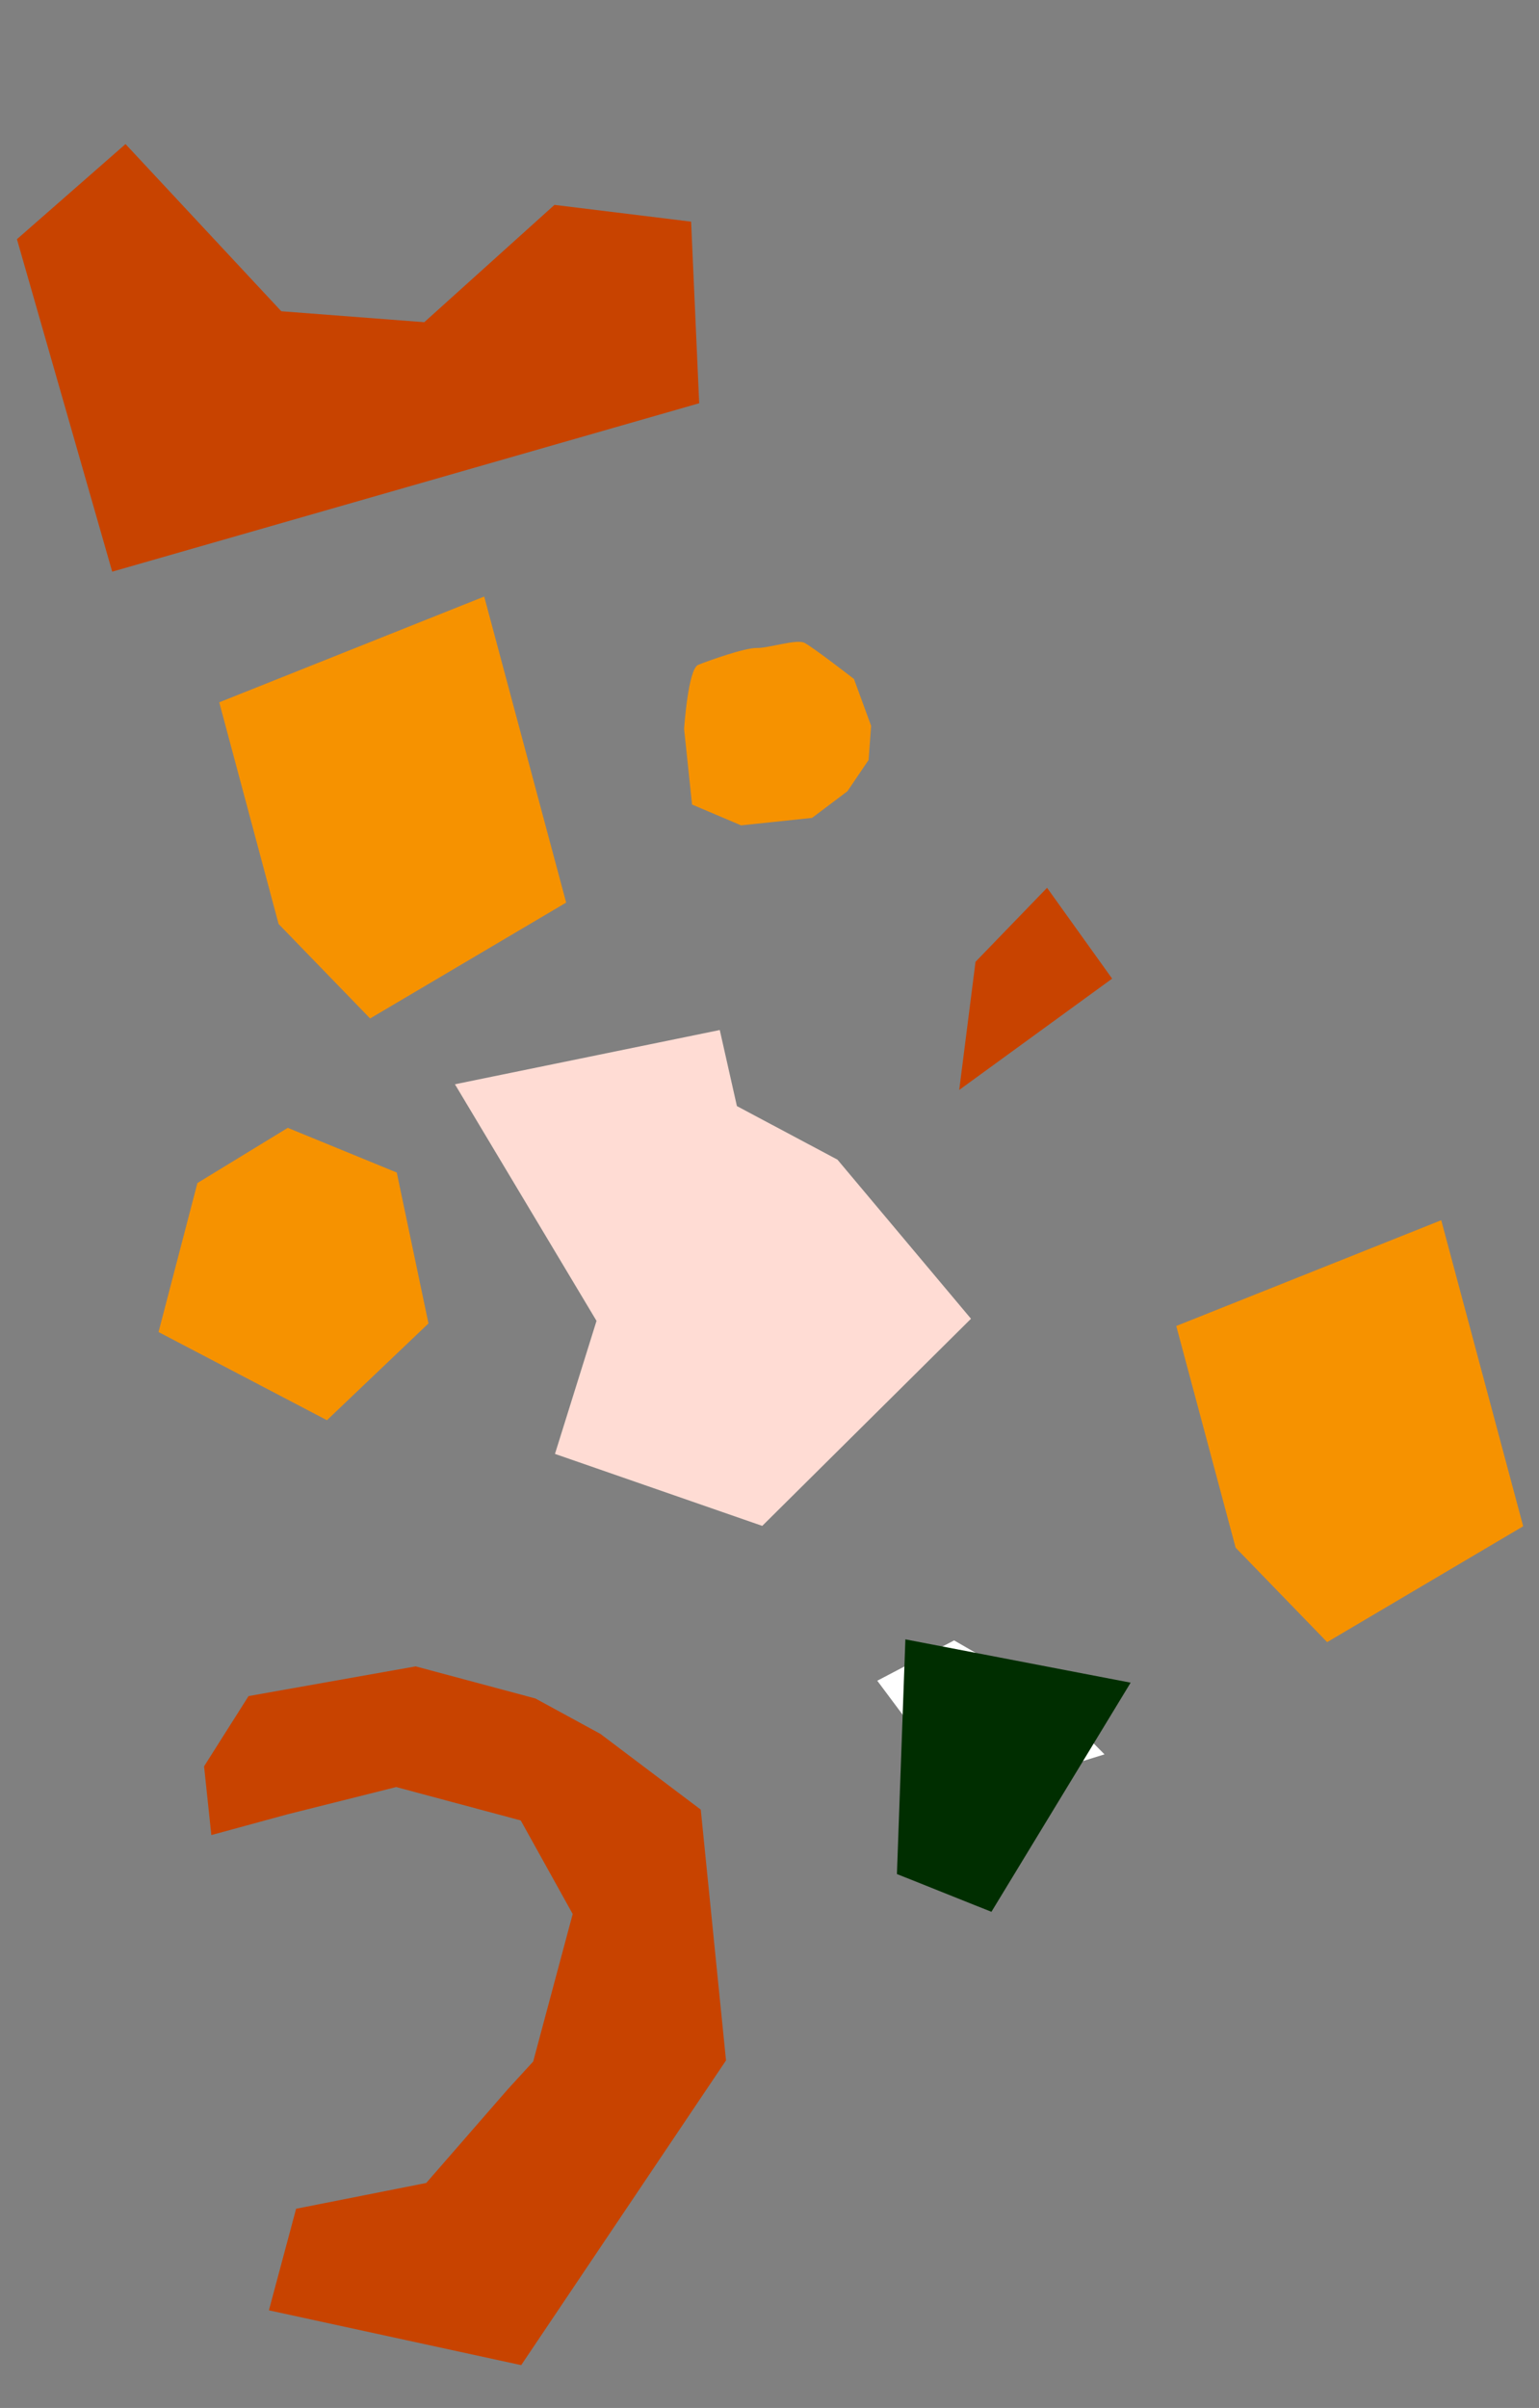 <svg xmlns="http://www.w3.org/2000/svg" width="406.526" height="635.629" viewBox="0 0 406.526 635.629">
  <rect x="0" y="0" width="406.526" height="635.629" fill="#808080" stroke="none"/>
  <g id="Group_112" data-name="Group 112" transform="translate(-1.456 5.84) rotate(-2)">
    <path id="Path_314" data-name="Path 314" d="M53.709,174.226V146.469L85.148,131l14.41-29.475,4.585-8.812V52.4l-19.65-20.3H50.434L24.536,46.5,6.55,56.984,0,39.954,6.55,19,47.16,0H79.908L98.9,4.585,129.687,17.03l23.579,62.224-31.44,91.7Z" transform="translate(50.939 423.867) rotate(17)" fill="#c84300"/>
    <path id="Path_315" data-name="Path 315" d="M35.445,34.583,0,19.369,12.252,0H38.945L61.7,6.185Z" transform="matrix(0.848, 0.53, -0.53, 0.848, 228.03, 429.271)" fill="#fff"/>
    <path id="Path_316" data-name="Path 316" d="M69.439,74.833H8.851L0,0H83.635L99.777,57.935Z" transform="translate(370.888 329.411) rotate(77)" fill="#f69200"/>
    <path id="Path_325" data-name="Path 325" d="M69.439,74.833H8.851L0,0H83.635L99.777,57.935Z" transform="translate(123.989 156.056) rotate(77)" fill="#f69200"/>
    <path id="Path_318" data-name="Path 318" d="M53.42,0,0,47.386,63.622,82.769l8.054,35.9,56.918-10.928L149,32.816,97.451,14.084l-30.07,1.041Z" transform="matrix(0.848, 0.53, -0.53, 0.848, 136.881, 244.269)" fill="#ffdcd4"/>
    <path id="Path_319" data-name="Path 319" d="M37.784,1.729l10.11,8.447,3.928,8.13-.709,9.94L46.541,39.011l-7.975,5.8L31.292,50.1,17.327,51.821l-4.953-6.814L5.532,35.6S-1.5,21.37.294,19.07,8.739,8.961,11.434,7.5,19.3.181,21.652.011,37.784,1.729,37.784,1.729" transform="matrix(0.848, 0.53, -0.53, 0.848, 189.715, 159.717)" fill="#f69200"/>
    <path id="Path_320" data-name="Path 320" d="M17.714,74.4,0,54.185,30.114,0,77.941,37.2Z" transform="translate(198.273 447.768) rotate(-25)" fill="#002e00"/>
    <path id="Path_321" data-name="Path 321" d="M13.186,57.815,0,26.372,6.593,0,33.472,12.172Z" transform="matrix(0.848, 0.53, -0.53, 0.848, 264.3, 234.582)" fill="#c84300"/>
    <path id="Path_317" data-name="Path 317" d="M44.219,0,13.388,4.18,0,28.74,10.776,67.93l50.164-2.09,10.45-35.533Z" transform="matrix(0.848, 0.53, -0.53, 0.848, 58.103, 283.766)" fill="#f69200"/>
    <path id="Path_326" data-name="Path 326" d="M33.477,60.868,0,46.665,11.159,0h161.3V91.3l-34.491,16.232L110.576,53.767,75.07,40.578Z" transform="translate(193.35 104.339) rotate(166)" fill="#c84300"/>
  </g>
</svg>
